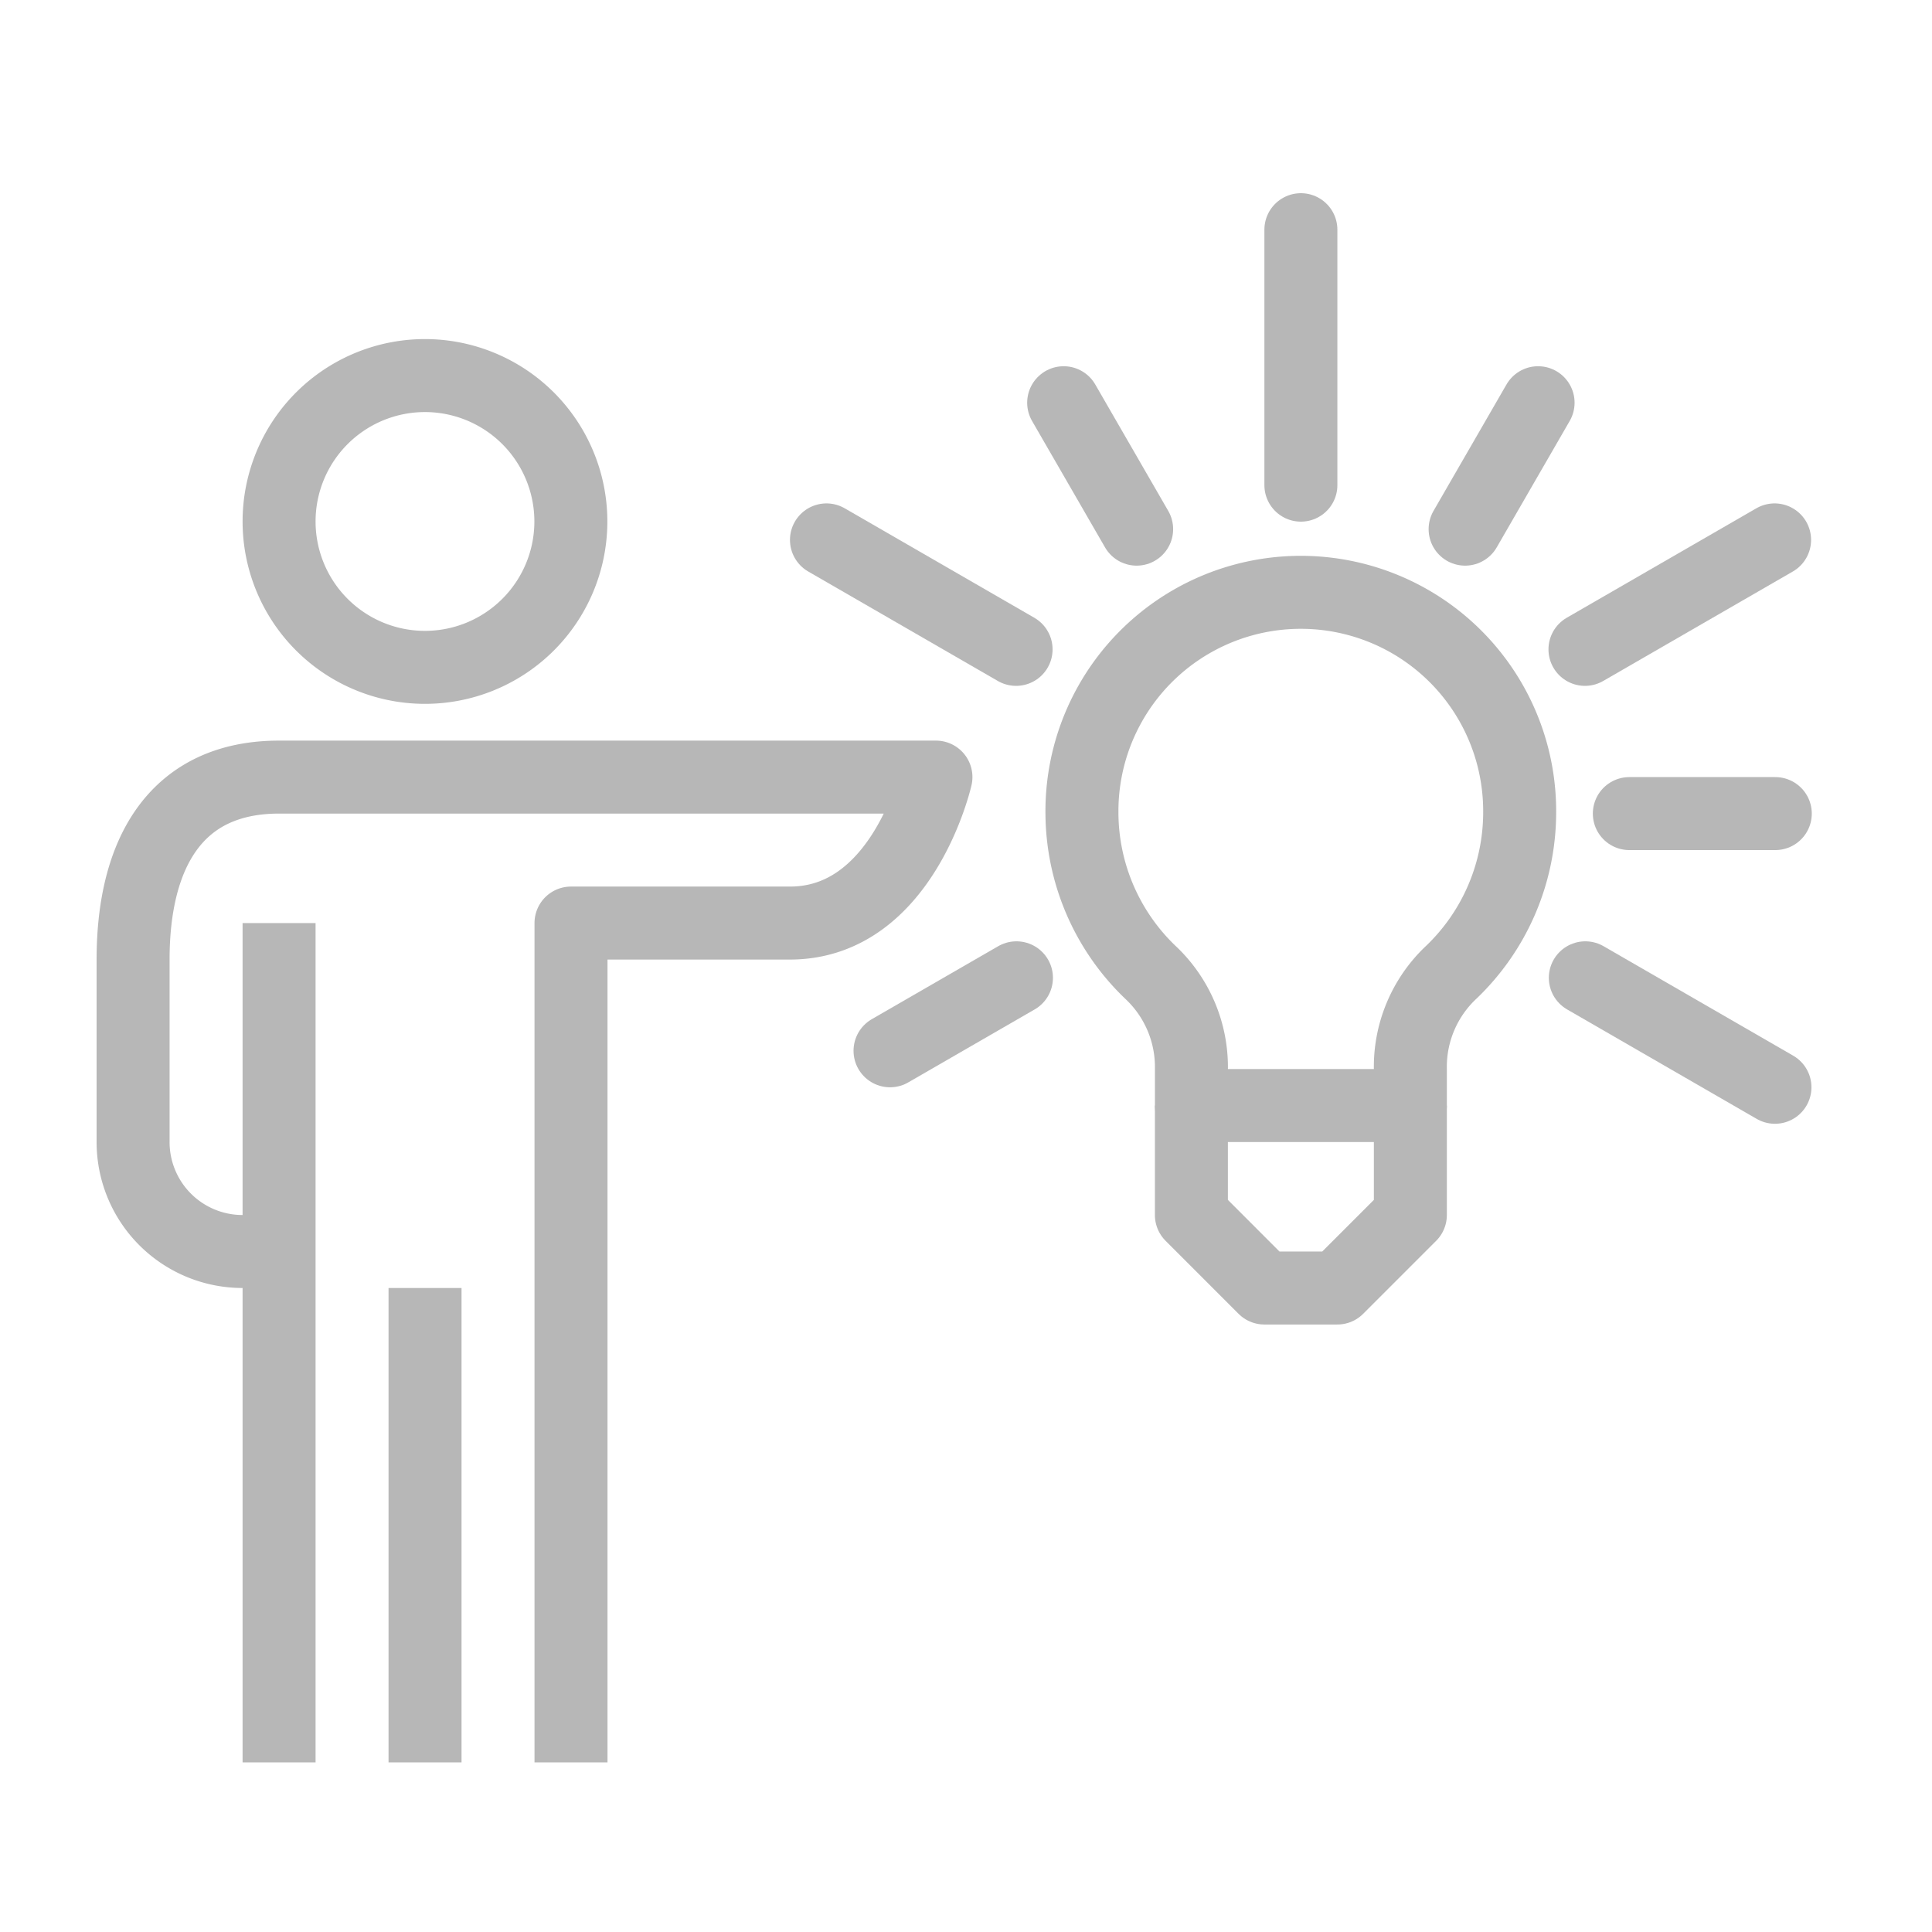 <svg xmlns="http://www.w3.org/2000/svg" xmlns:xlink="http://www.w3.org/1999/xlink" width="80" height="80" viewBox="0 0 80 80">
  <defs>
    <clipPath id="clip-path">
      <rect id="사각형_3782" data-name="사각형 3782" width="80" height="80" transform="translate(1585 2418)" fill="#be7373"/>
    </clipPath>
    <clipPath id="clip-path-2">
      <rect id="사각형_3778" data-name="사각형 3778" width="71.022" height="64.978" transform="translate(0 0)" fill="none" stroke="#b7b7b7" stroke-width="1"/>
    </clipPath>
  </defs>
  <g id="마스크_그룹_17" data-name="마스크 그룹 17" transform="translate(-1585 -2418)" clip-path="url(#clip-path)">
    <g id="그룹_581" data-name="그룹 581" transform="translate(1589 2426)">
      <g id="그룹_578" data-name="그룹 578">
        <g id="그룹_577" data-name="그룹 577" clip-path="url(#clip-path-2)">
          <line id="선_478" data-name="선 478" y1="10.578" transform="translate(49.867 1.511)" fill="none" stroke="#b7b7b7" stroke-linecap="round" stroke-linejoin="round" stroke-width="3.022"/>
        </g>
      </g>
      <line id="선_479" data-name="선 479" x1="7.852" y1="4.533" transform="translate(30.222 14.356)" fill="none" stroke="#b7b7b7" stroke-linecap="round" stroke-linejoin="round" stroke-width="3.022"/>
      <g id="그룹_580" data-name="그룹 580">
        <g id="그룹_579" data-name="그룹 579" clip-path="url(#clip-path-2)">
          <line id="선_480" data-name="선 480" y1="4.533" x2="7.852" transform="translate(61.63 14.356)" fill="none" stroke="#b7b7b7" stroke-linecap="round" stroke-linejoin="round" stroke-width="3.022"/>
          <line id="선_481" data-name="선 481" x2="7.852" y2="4.533" transform="translate(61.645 32.489)" fill="none" stroke="#b7b7b7" stroke-linecap="round" stroke-linejoin="round" stroke-width="3.022"/>
          <line id="선_482" data-name="선 482" y2="34.756" transform="translate(7.556 30.222)" fill="none" stroke="#b7b7b7" stroke-linejoin="round" stroke-width="3.022"/>
          <line id="선_483" data-name="선 483" y2="19.644" transform="translate(13.6 45.333)" fill="none" stroke="#b7b7b7" stroke-linejoin="round" stroke-width="3.022"/>
          <path id="패스_6729" data-name="패스 6729" d="M19.644,64.978V30.222h9.067c4.675,0,6.044-6.044,6.044-6.044H7.555c-4.25,0-6.044,3.117-6.044,7.556v7.555a4.532,4.532,0,0,0,4.533,4.533H7.555" fill="none" stroke="#b7b7b7" stroke-linejoin="round" stroke-width="3.022"/>
          <path id="패스_6730" data-name="패스 6730" d="M19.638,13.652a6.041,6.041,0,1,1-5.987-6.1A6.043,6.043,0,0,1,19.638,13.652Z" fill="none" stroke="#b7b7b7" stroke-miterlimit="10" stroke-width="3.022"/>
          <line id="선_484" data-name="선 484" x2="3.022" y2="5.235" transform="translate(40.044 8.676)" fill="none" stroke="#b7b7b7" stroke-linecap="round" stroke-linejoin="round" stroke-width="3.022"/>
          <line id="선_485" data-name="선 485" y1="3.022" x2="5.235" transform="translate(32.854 32.489)" fill="none" stroke="#b7b7b7" stroke-linecap="round" stroke-linejoin="round" stroke-width="3.022"/>
          <line id="선_486" data-name="선 486" x1="6.044" transform="translate(63.467 25.689)" fill="none" stroke="#b7b7b7" stroke-linecap="round" stroke-linejoin="round" stroke-width="3.022"/>
          <line id="선_487" data-name="선 487" x1="3.022" y2="5.235" transform="translate(56.667 8.676)" fill="none" stroke="#b7b7b7" stroke-linecap="round" stroke-linejoin="round" stroke-width="3.022"/>
          <path id="패스_6731" data-name="패스 6731" d="M45.333,37.778v4.533l3.022,3.023h3.022L54.4,42.311V37.778" fill="none" stroke="#b7b7b7" stroke-linejoin="round" stroke-width="3.022"/>
          <path id="패스_6732" data-name="패스 6732" d="M54.4,37.778V36.266a5.367,5.367,0,0,1,1.7-4.012,9.169,9.169,0,0,0,2.826-6.569,9.063,9.063,0,1,0-18.125,0,9.173,9.173,0,0,0,2.826,6.569,5.374,5.374,0,0,1,1.707,4.012v1.512Z" fill="none" stroke="#b7b7b7" stroke-linejoin="round" stroke-width="3.022"/>
        </g>
      </g>
    </g>
  </g>
</svg>
